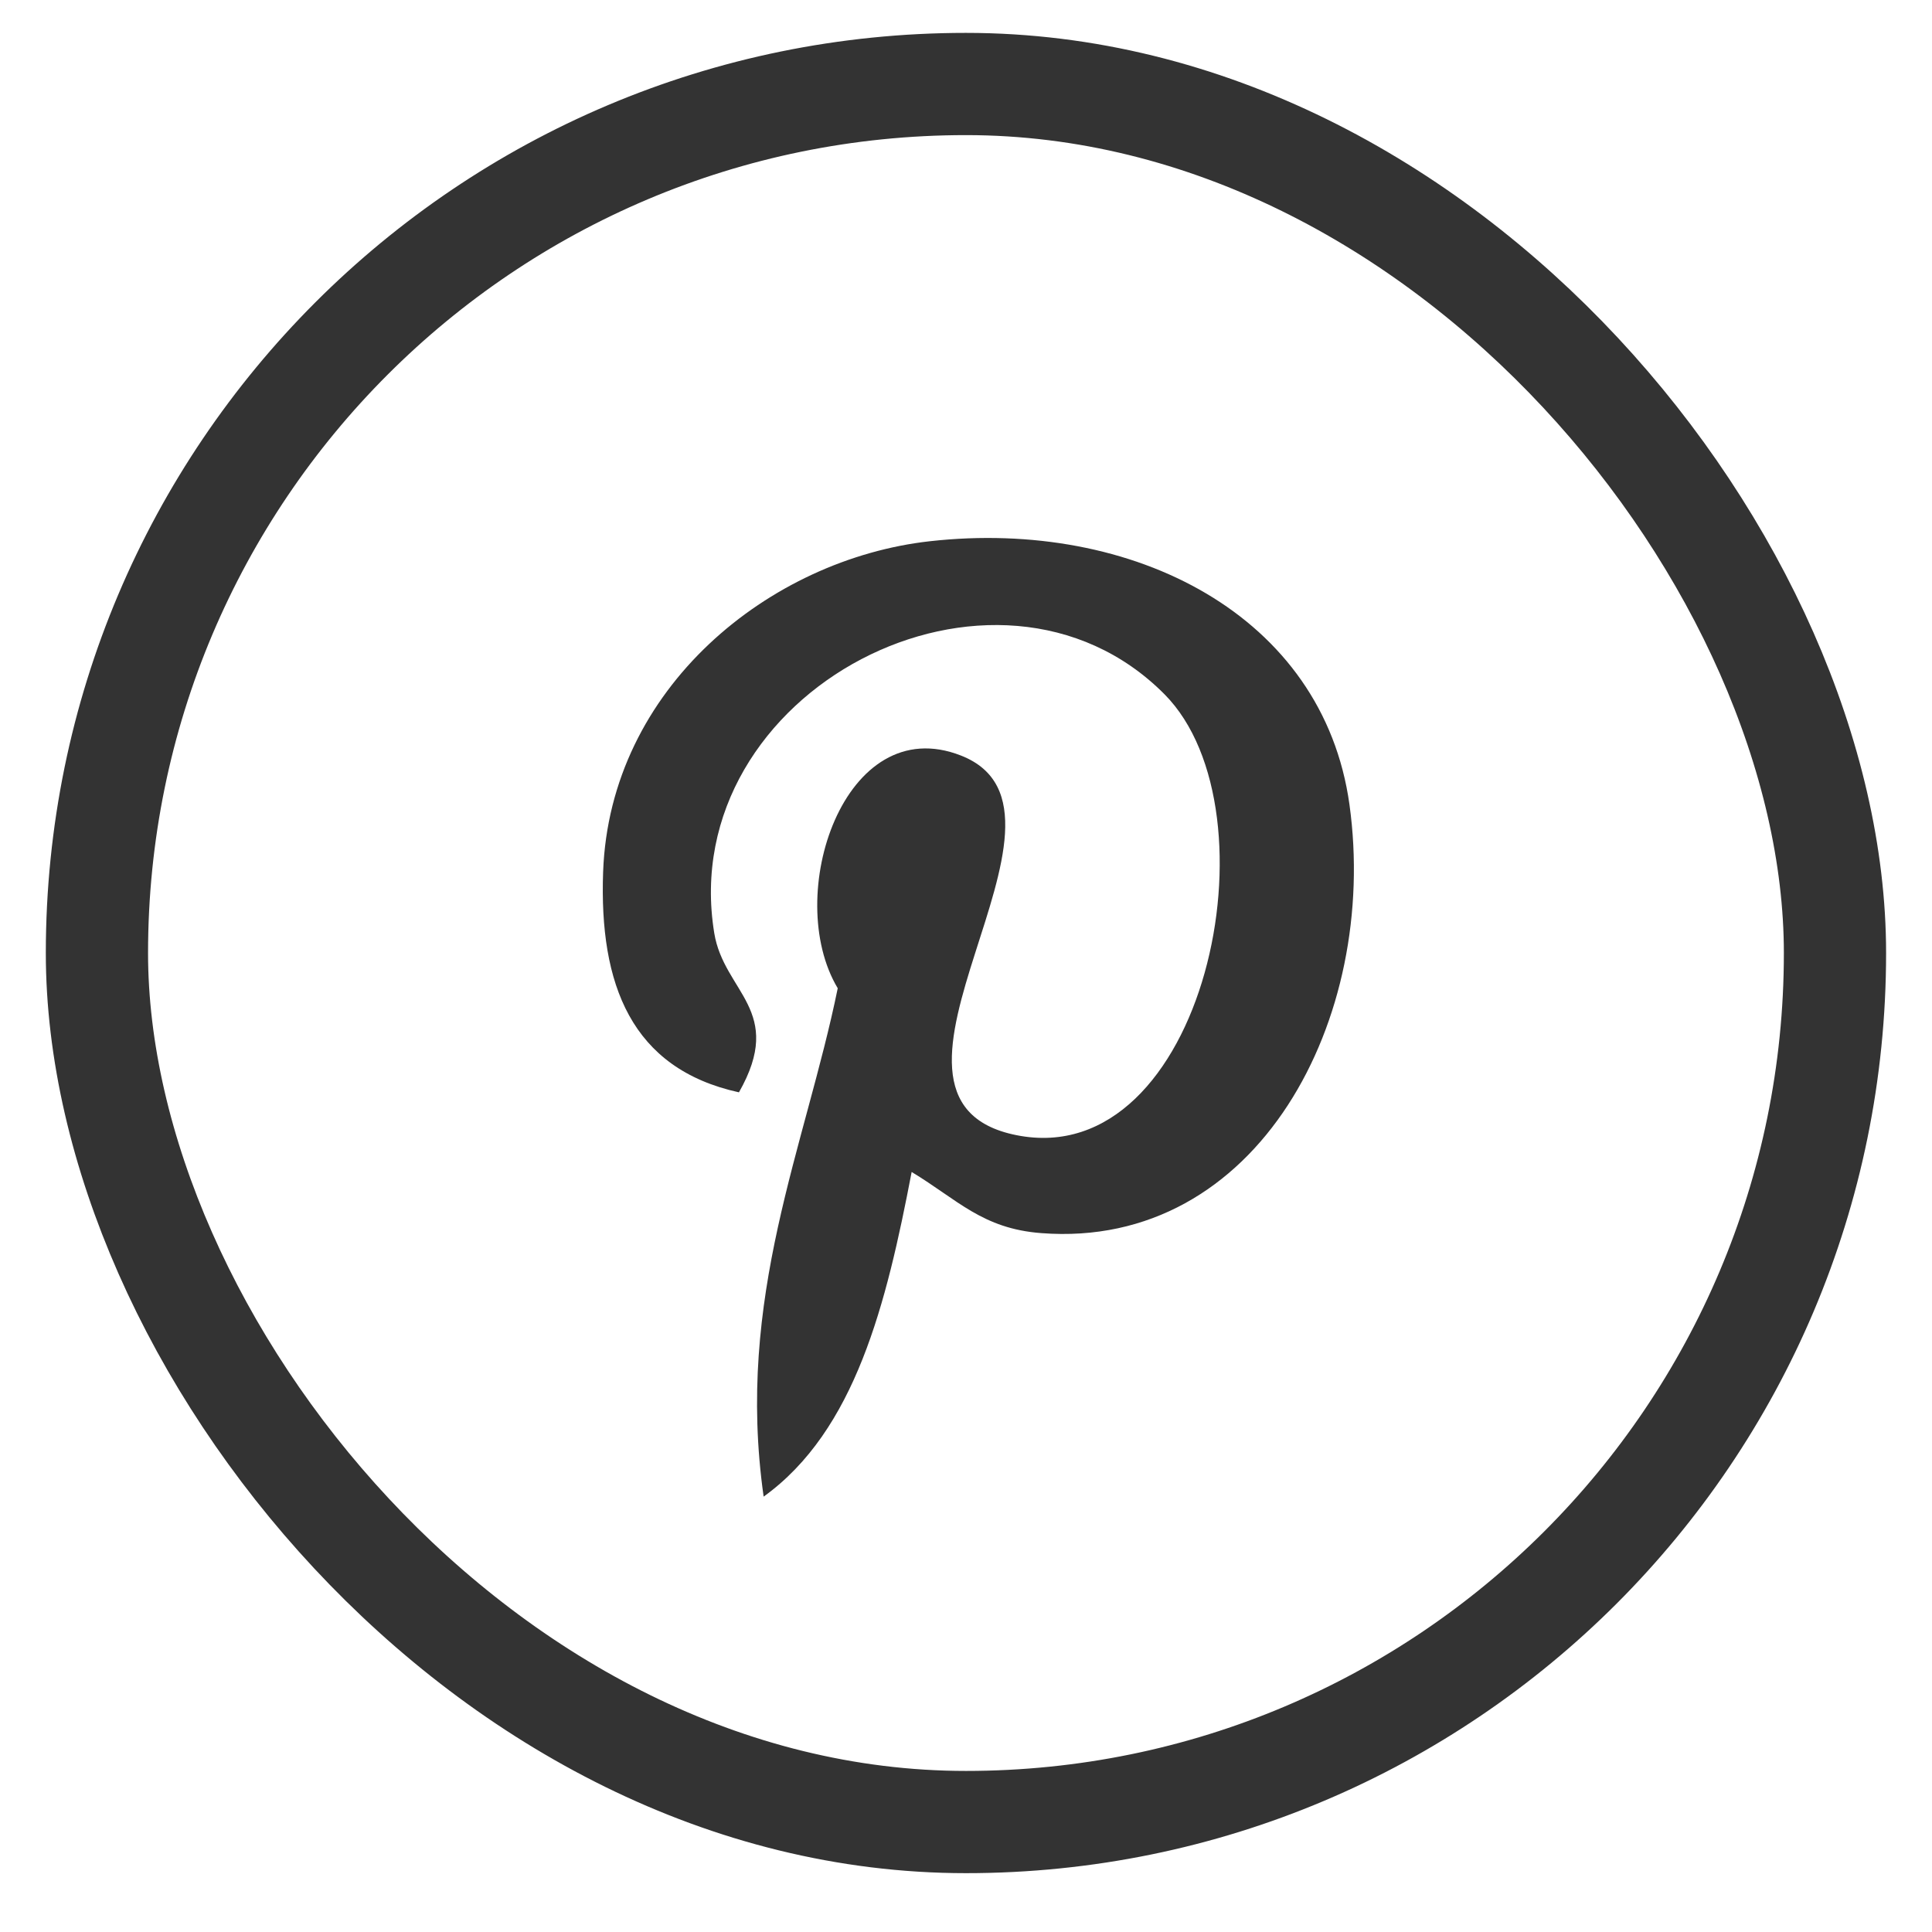 <svg width="23" height="23" viewBox="0 0 23 23" fill="none" xmlns="http://www.w3.org/2000/svg">
<rect x="1.154" y="1" width="20.691" height="20.691" rx="10.346" stroke="#333333" stroke-width="1.217"/>
<path d="M16.065 9.578C15.751 7.322 13.488 6.174 11.072 6.443C9.163 6.655 7.259 8.188 7.18 10.38C7.132 11.718 7.514 12.722 8.797 13.004C9.352 12.028 8.618 11.815 8.503 11.108C8.032 8.22 11.859 6.247 13.863 8.265C15.251 9.663 14.337 13.961 12.101 13.514C9.96 13.088 13.15 9.666 11.441 8.995C10.052 8.449 9.314 10.664 9.973 11.765C9.586 13.659 8.754 15.442 9.091 17.817C10.183 17.029 10.552 15.524 10.853 13.952C11.402 14.284 11.696 14.627 12.396 14.68C14.976 14.879 16.419 12.123 16.065 9.578Z" fill="#333333"/>
</svg>

